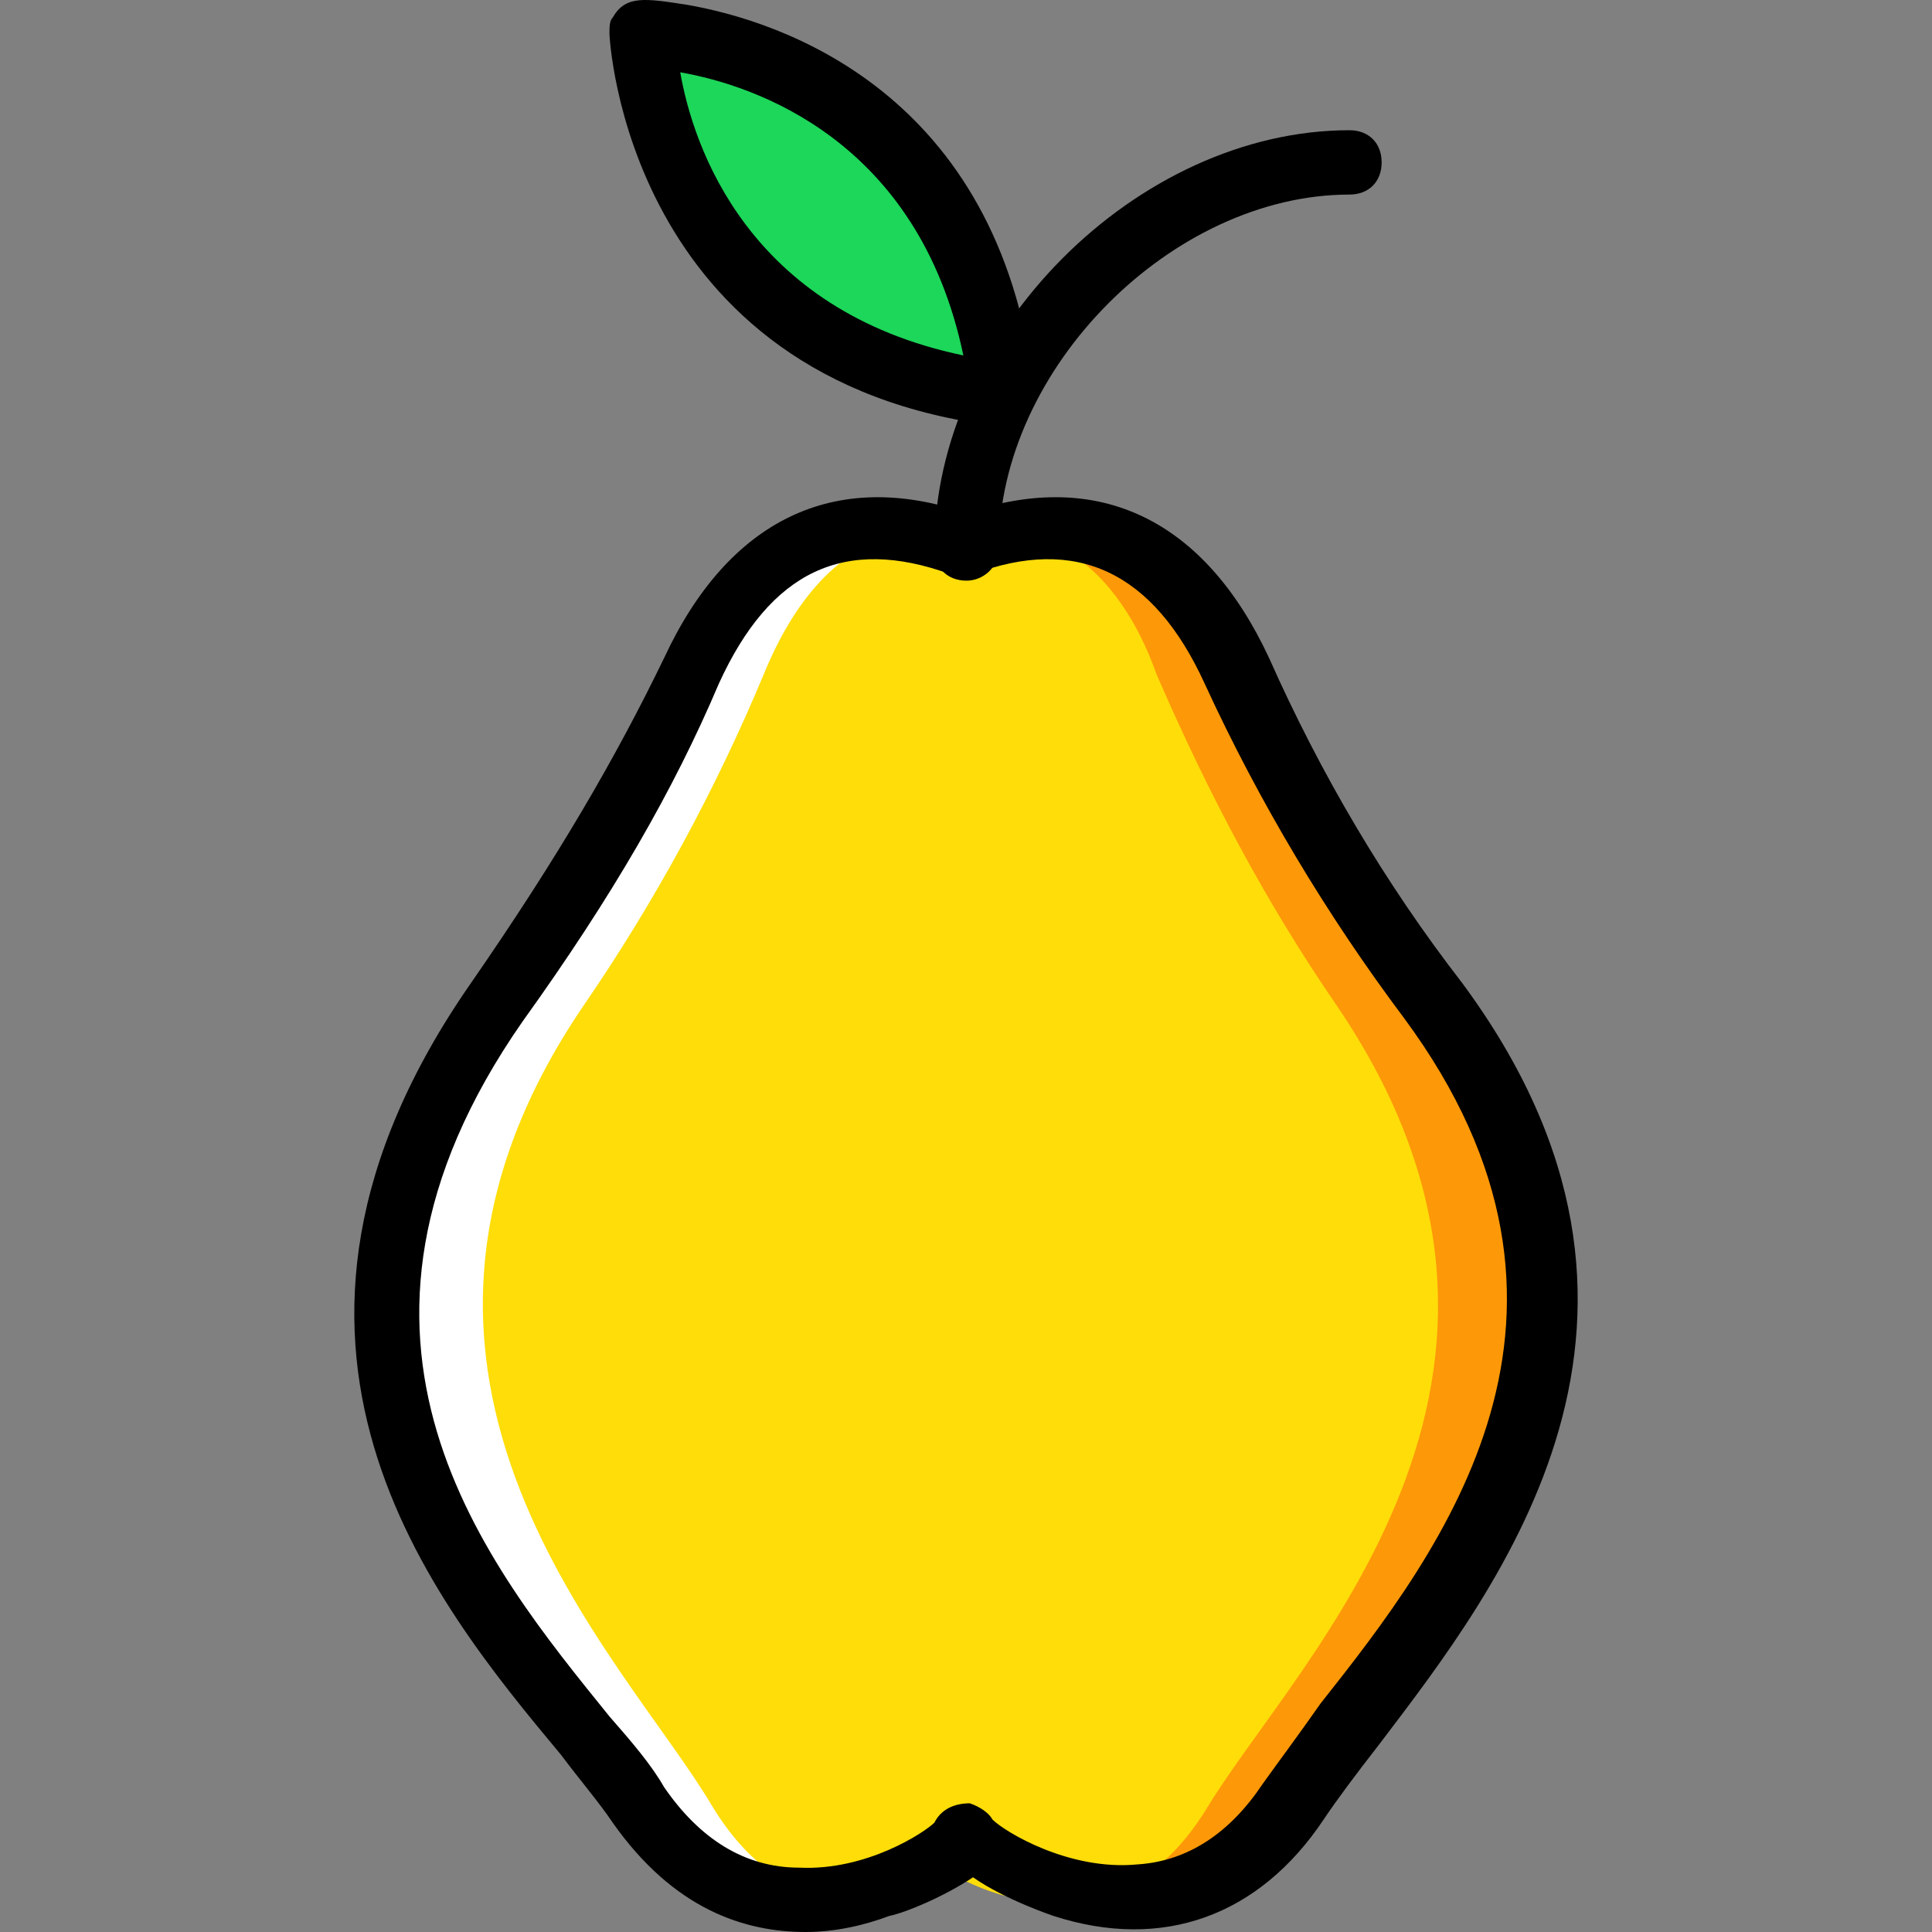 <?xml version="1.0" encoding="iso-8859-1"?>
<!-- Uploaded to: SVG Repo, www.svgrepo.com, Generator: SVG Repo Mixer Tools -->
<svg height="800px" width="800px" version="1.1" id="Layer_1" xmlns="http://www.w3.org/2000/svg" xmlns:xlink="http://www.w3.org/1999/xlink" 
	 viewBox="0 0 512.404 512.404" xml:space="preserve">
<rect x="0" y="0" width="512.404" height="512.404" fill="#808080" stroke="none"/>
<g transform="translate(1 1)">
	<path style="fill:#FD9808;" d="M255.358,144.471c-38.4-14.507-59.733,6.827-72.533,33.28
		c-14.507,30.72-32.427,59.733-52.053,87.893c-73.387,104.107,11.947,174.933,37.547,211.627c34.133,48.64,86.187,12.8,86.187,8.533
		l0,0c0,4.267,54.613,40.96,86.187-8.533c25.6-39.253,110.933-113.493,37.547-212.48c-20.48-27.307-37.547-56.32-52.053-87.893
		C315.092,151.297,292.905,129.964,255.358,144.471"/>
	<path style="fill:#FFDD09;" d="M240.852,144.471c-34.987-14.507-55.467,6.827-66.56,33.28c-12.8,30.72-29.867,59.733-47.787,87.893
		c-67.413,104.96,11.093,175.787,34.133,212.48c31.573,48.64,79.36,12.8,79.36,8.533l0,0c0,4.267,49.493,40.96,79.36-8.533
		c23.893-39.253,101.547-113.493,34.133-212.48c-18.773-27.307-34.133-56.32-47.787-87.893
		C296.318,151.297,275.838,129.964,240.852,144.471"/>
	<path style="fill:#FFFFFF;" d="M129.918,265.644c20.48-27.307,37.547-56.32,52.053-87.893c10.24-23.04,28.16-41.813,57.173-37.547
		c-17.92,3.413-29.867,18.773-37.547,37.547c-12.8,30.72-29.013,60.587-47.787,87.893c-67.413,98.987,11.093,173.227,34.133,212.48
		c9.387,15.36,20.48,22.187,31.573,24.747c-17.067,2.56-37.547-0.853-52.907-24.747C141.865,438.017,56.532,363.777,129.918,265.644
		"/>
	<path style="fill:#1CD759;" d="M264.745,103.511c-11.093-93.013-95.573-95.573-95.573-95.573S172.585,92.417,264.745,103.511"/>
	<path d="M212.692,511.404c-16.213,0-34.987-5.973-51.2-29.013c-3.413-5.12-8.533-11.093-13.653-17.92
		c-34.133-40.96-90.453-109.227-23.893-204.8c23.04-33.28,38.4-59.733,51.2-86.187c17.067-36.693,45.227-50.347,80.213-38.4
		c34.987-11.947,63.147,1.707,80.213,38.4c13.653,30.72,30.72,59.733,51.2,86.187c65.707,88.747,10.24,159.573-22.187,202.24
		c-5.973,7.68-11.093,14.507-14.507,19.627c-17.067,25.6-42.667,34.987-71.68,25.6c0,0-12.8-4.267-21.333-10.24
		c-7.68,5.12-17.92,9.387-22.187,10.24C228.052,509.697,220.372,511.404,212.692,511.404z M262.185,481.537
		c3.413,3.413,20.48,13.653,38.4,11.947c13.653-0.853,24.747-8.533,33.28-21.333c4.267-5.973,9.387-12.8,15.36-21.333
		c32.427-40.96,80.213-103.253,22.187-181.76c-20.48-27.307-38.4-57.173-52.907-88.747c-13.653-29.867-34.133-39.253-61.44-29.013
		c-1.707,0.853-4.267,0.853-5.973,0c-28.16-10.24-47.787-0.853-61.44,29.013c-11.947,28.16-28.16,56.32-52.053,89.6
		c-58.88,84.48-9.387,144.213,23.04,184.32c5.973,6.827,11.093,12.8,14.507,18.773c9.387,13.653,21.333,21.333,35.84,21.333
		c17.92,0.853,33.28-9.387,35.84-11.947c1.707-3.413,5.12-5.12,9.387-5.12C258.772,478.124,261.332,479.831,262.185,481.537z"/>
	<path d="M255.358,153.004c-5.12,0-8.533-3.413-8.533-8.533c0-57.173,53.76-110.933,110.08-110.933c5.12,0,8.533,3.413,8.533,8.533
		s-3.413,8.533-8.533,8.533c-46.933,0-93.013,46.08-93.013,93.867C263.892,149.591,259.625,153.004,255.358,153.004z"/>
	<path d="M264.745,112.044h-0.853C164.905,100.097,160.638,8.791,160.638,7.937c0-1.707,0-3.413,0.853-4.267
		c3.413-5.973,8.533-5.12,19.627-3.413c24.747,4.267,82.773,23.04,92.16,101.547c0,2.56-0.853,5.12-2.56,6.827
		C269.012,111.191,267.305,112.044,264.745,112.044z M179.412,18.177c3.413,19.627,17.92,63.147,75.093,75.093
		C242.558,36.097,199.038,21.591,179.412,18.177z"/>
</g>
</svg>